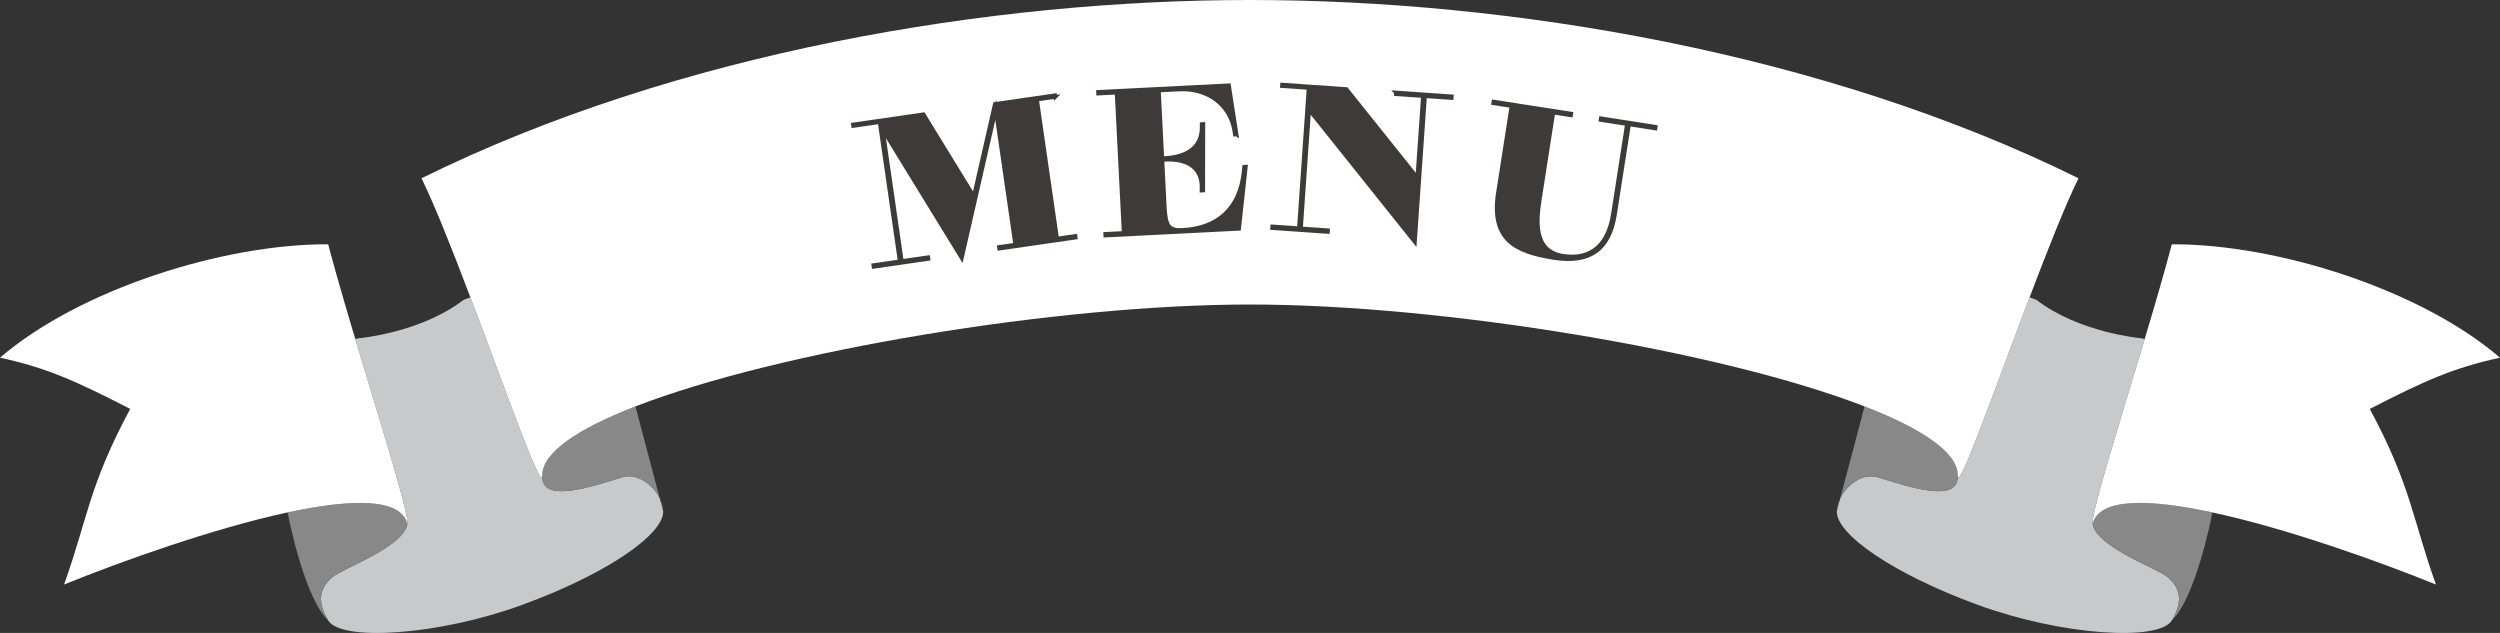 <?xml version="1.0" encoding="UTF-8"?>
<svg id="_レイヤー_1" xmlns="http://www.w3.org/2000/svg" version="1.1" viewBox="0 0 669.378 169.477">
  <rect x="0" y="0" width="669.378" height="169.477" fill="#333333" stroke="none"/>
  <!-- Generator: Adobe Illustrator 29.7.1, SVG Export Plug-In . SVG Version: 2.1.1 Build 8)  -->
  <defs>
    <style>
      .st0 {
        fill: none;
      }

      .st1 {
        fill: #3e3a39;
        stroke: #3e3a39;
        stroke-miterlimit: 10;
      }

      .st2 {
        fill: #c8c9ca;
      }

      .st3 {
        fill: #fff;
      }

      .st4 {
        fill: #888;
      }
    </style>
  </defs>
  <g>
    <polygon class="st0" points="492.715 133.466 492.715 133.467 491.813 136.874 491.813 136.874 492.715 133.466"/>
    <path class="st2" d="M166.706,127.772c-8.098,2.402-21.956,7.351-21.507-.533-.019,5.051-9.66-22.358-19.245-47.618l-1.812.656c-11.477,8.837-27.999,10.285-27.999,10.285l-1.017.194c.092.308.184.616.277.924.3 1.0.601,2.001.902,3.003.452,1.503.906,3.006,1.358,4.502.754,2.495,1.505,4.972,2.24,7.403.441,1.458.877,2.899,1.305,4.317.428,1.418.848,2.812,1.257,4.176.546,1.819,1.073,3.584,1.575,5.281.251.848.496,1.679.734,2.491.238.812.469,1.605.692,2.376,2.343,8.103,3.836,13.884,3.604,15.111-1.179,6.241-17.273,11.762-20.155,14.25s-4.438,5.925-1.041,11.548c3.397,5.623,29.317,4.096,52.027-4.216,22.71-8.312,37.885-18.921,37.662-25.048l-.902-3.407c-1.829-3.808-6.135-6.828-9.957-5.695Z"/>
    <path class="st2" d="M170.253,109.25l-.126-.427c-.066.026-.135.051-.201.077l.327.35Z"/>
    <path class="st2" d="M77.032,137.197l.094.604s.094-.634.096-.646c-.063.013-.126.028-.189.041Z"/>
    <path class="st4" d="M89.569,71.657c.244.876.494,1.767.751,2.673-.256-.905-.507-1.797-.751-2.673Z"/>
    <path class="st4" d="M88.192,66.604c.321,1.209.661,2.461,1.017,3.751-.356-1.29-.695-2.542-1.017-3.751Z"/>
    <path class="st4" d="M92.34,81.344c.421,1.442.852,2.904,1.289,4.379-.437-1.475-.867-2.937-1.289-4.379Z"/>
    <path class="st4" d="M104.041,120.362c.251.848.496,1.679.734,2.491-.238-.812-.483-1.643-.734-2.491Z"/>
    <path class="st4" d="M102.467,115.081c.546,1.819,1.073,3.584,1.575,5.281-.502-1.697-1.029-3.462-1.575-5.281Z"/>
    <path class="st4" d="M99.905,106.588c.441,1.458.877,2.899,1.305,4.317-.428-1.418-.864-2.859-1.305-4.317Z"/>
    <path class="st4" d="M95.404,91.68c-.093-.309-.185-.616-.277-.924-.356-1.189-.71-2.375-1.06-3.553.441,1.483.887,2.978,1.337,4.477Z"/>
    <path class="st4" d="M88.917,154.59c2.881-2.488,18.976-8.01,20.155-14.25-1.685-7.13-15.095-6.768-31.85-3.184-.002.011-.096.646-.096.646,0,0,4.234,22.074,10.751,28.337-3.397-5.623-1.841-9.059,1.041-11.548Z"/>
    <path class="st4" d="M104.775,122.853c.238.812.469,1.605.692,2.376-.223-.772-.454-1.565-.692-2.376Z"/>
    <path class="st4" d="M95.404,91.68c.3 1.0.601,2.001.902,3.003-.302-1.002-.603-2.003-.902-3.003Z"/>
    <path class="st4" d="M97.665,99.186c.754,2.495,1.505,4.972,2.24,7.403-.735-2.43-1.486-4.908-2.24-7.403Z"/>
    <path class="st3" d="M109.071,140.34c.232-1.227-1.261-7.008-3.604-15.111-.223-.772-.454-1.565-.692-2.376-.238-.812-.483-1.643-.734-2.491-.502-1.697-1.029-3.462-1.575-5.281-.409-1.364-.829-2.758-1.257-4.176-.428-1.418-.864-2.859-1.305-4.317-.735-2.43-1.486-4.908-2.24-7.403-.452-1.497-.906-3-1.358-4.502-.302-1.002-.603-2.003-.902-3.003-.449-1.499-.896-2.994-1.337-4.477-.147-.495-.293-.988-.439-1.479-.437-1.475-.867-2.937-1.289-4.379-.702-2.403-1.38-4.752-2.021-7.015-.256-.905-.507-1.797-.751-2.673-.122-.438-.242-.872-.361-1.302-.356-1.29-.695-2.542-1.017-3.751-.107-.403-.212-.801-.315-1.194-28.069-.118-66.591,12.066-87.876,30.364,12.705,2.764,20.324,6.263,34.866,13.713-11.074,20.585-11.411,29.429-17.709,47.022,15.238-6.185,39.903-15.019,59.875-19.312.063-.013.127-.028.189-.041,16.755-3.583,30.165-3.945,31.85,3.184Z"/>
    <path class="st4" d="M176.663,133.467l.902,3.407c-.042-1.149-.374-2.309-.902-3.407Z"/>
    <path class="st4" d="M145.2,127.239c-.449,7.884,13.408,2.935,21.507.533,3.822-1.134,8.128,1.887,9.957,5.695l-6.409-24.216-.327-.35c-15.216,5.926-24.704,12.246-24.727,18.339Z"/>
    <path class="st2" d="M580.461,154.59c-2.881-2.488-18.976-8.01-20.155-14.25v-0c0,0-0.0 0-0.0 0-.503-2.664,7.131-26.82,13.944-49.584l-1.017-.194s-16.522-1.448-27.999-10.285l-1.812-.656c-9.584,25.26-19.226,52.669-19.245,47.618.449,7.884-13.408,2.935-21.507.533-3.822-1.134-8.127,1.887-9.956,5.695l-.902,3.407h-0c-.224,6.126,14.952,16.735,37.662,25.048,22.71,8.312,48.63,9.839,52.027,4.216 0-0.0 0-0.0 0-0,3.397-5.623,1.841-9.059-1.041-11.547Z"/>
    <path class="st2" d="M592.157,137.156l.096.645.094-.604c-.063-.013-.127-.028-.189-.041Z"/>
    <path class="st2" d="M499.251,108.823l-.126.427.327-.35c-.066-.026-.134-.051-.201-.077Z"/>
    <polygon class="st4" points="581.502 65.41 581.502 65.41 581.502 65.41 581.502 65.41"/>
    <path class="st4" d="M560.307,140.34v0c1.179,6.241,17.273,11.762,20.155,14.25s4.437,5.924,1.041,11.547c-0.0 0,0,0-0.0 0,6.518-6.263,10.751-28.337,10.751-28.337v-0l-.096-.645c-16.755-3.583-30.165-3.945-31.85,3.184Z"/>
    <path class="st3" d="M560.307,140.34c0-0.0 0-0.0 0-0,1.685-7.129,15.096-6.768,31.85-3.184.063.013.126.028.189.041,19.971,4.293,44.636,13.127,59.875,19.312-6.299-17.593-6.635-26.437-17.709-47.022,14.542-7.45,22.161-10.95,34.866-13.713-21.285-18.298-59.807-30.482-87.876-30.364h-0c-1.893,7.224-4.505,16.173-7.251,25.346-6.813,22.765-14.447,46.92-13.944,49.584Z"/>
    <path class="st4" d="M491.813,136.874l.902-3.407c-.527,1.098-.86,2.258-.902,3.407Z"/>
    <path class="st4" d="M502.672,127.772c8.098,2.402,21.956,7.351,21.507-.533-.023-6.093-9.511-12.413-24.727-18.339l-.327.35-6.409,24.216 0-0c1.829-3.807,6.135-6.828,9.956-5.695Z"/>
    <path class="st3" d="M524.178,127.239c.019,5.051,9.66-22.358,19.245-47.618,4.779-12.595,9.543-24.656,13.093-31.892C488.057,13.926,404.056 0,334.689 0,265.323 0,181.321,13.926,112.862,47.729c3.55,7.236,8.315,19.298,13.093,31.892,9.584,25.26,19.226,52.669,19.245,47.618.023-6.093,9.511-12.413,24.727-18.339.066-.026.134-.051.201-.077,38.403-14.9,112.994-27.29,164.562-27.29s126.159,12.391,164.562,27.29c.066.026.135.051.201.077,15.216,5.926,24.704,12.246,24.727,18.339Z"/>
  </g>
  <g>
    <path class="st1" d="M282.557,25.945l-4.898.709,5.385,37.229,4.898-.709.063.436-20.465,2.961-.063-.436,4.354-.629-5.224-36.111-9.088,39.736-21.154-34.451,5.095,35.219,7.076-1.023.063.436-14.696,2.125-.063-.434,7.075-1.025-5.393-37.283-7.076,1.025-.055-.383,18.887-2.73,13.468,21.943,5.636-24.707,16.111-2.332s.063.436.063.436Z"/>
    <path class="st1" d="M331.094,36.01l-.439.021-.16-.982c-1.13-7.104-7.244-11.475-14.714-11.098l-5.493.277.916,18.129.604-.031c6.537-.33,9.914-3.254,9.944-8.102l.005-.992.439-.023-.037,17.791-.439.021.008-.936c.03-4.848-3.361-7.65-9.898-7.32l-.604.031.642,12.689c.258,5.107,1.143,6.275,4.714,6.094,9.393-.475,15.463-5.684,16.438-15.811l.109-1.107.439-.021-1.803,16.613-35.815,1.811-.022-.439,4.944-.25-1.899-37.574-4.944.25-.022-.439,35.046-1.771,2.043,13.17Z"/>
    <path class="st1" d="M373.789,24.77l14.925,1.033-.031.439-7.133-.494-2.705,39.068-28.313-35.404-2.198,31.746,7.243.502-.031.439-14.925-1.033.031-.439,7.133.494,2.603-37.586-7.133-.494.027-.385,17.229,1.193,18.977,23.725,1.514-21.865-7.243-.5s.031-.439.031-.439Z"/>
    <path class="st1" d="M401.1,51.539l3.608-23.146-4.89-.764.068-.434,20.811,3.242-.068.436-4.727-.736-3.608,23.146c-.932,5.977-1.679,13.986,6.2,15.215,6.303.982,11.882-1.6,13.372-11.162l3.76-24.125-7.064-1.102.068-.436,14.671,2.287-.068.436-7.064-1.102-3.76,24.125c-1.448,9.293-6.615,13.162-16.341,11.646-10.759-1.678-16.898-5.139-14.967-17.527Z"/>
  </g>
</svg>